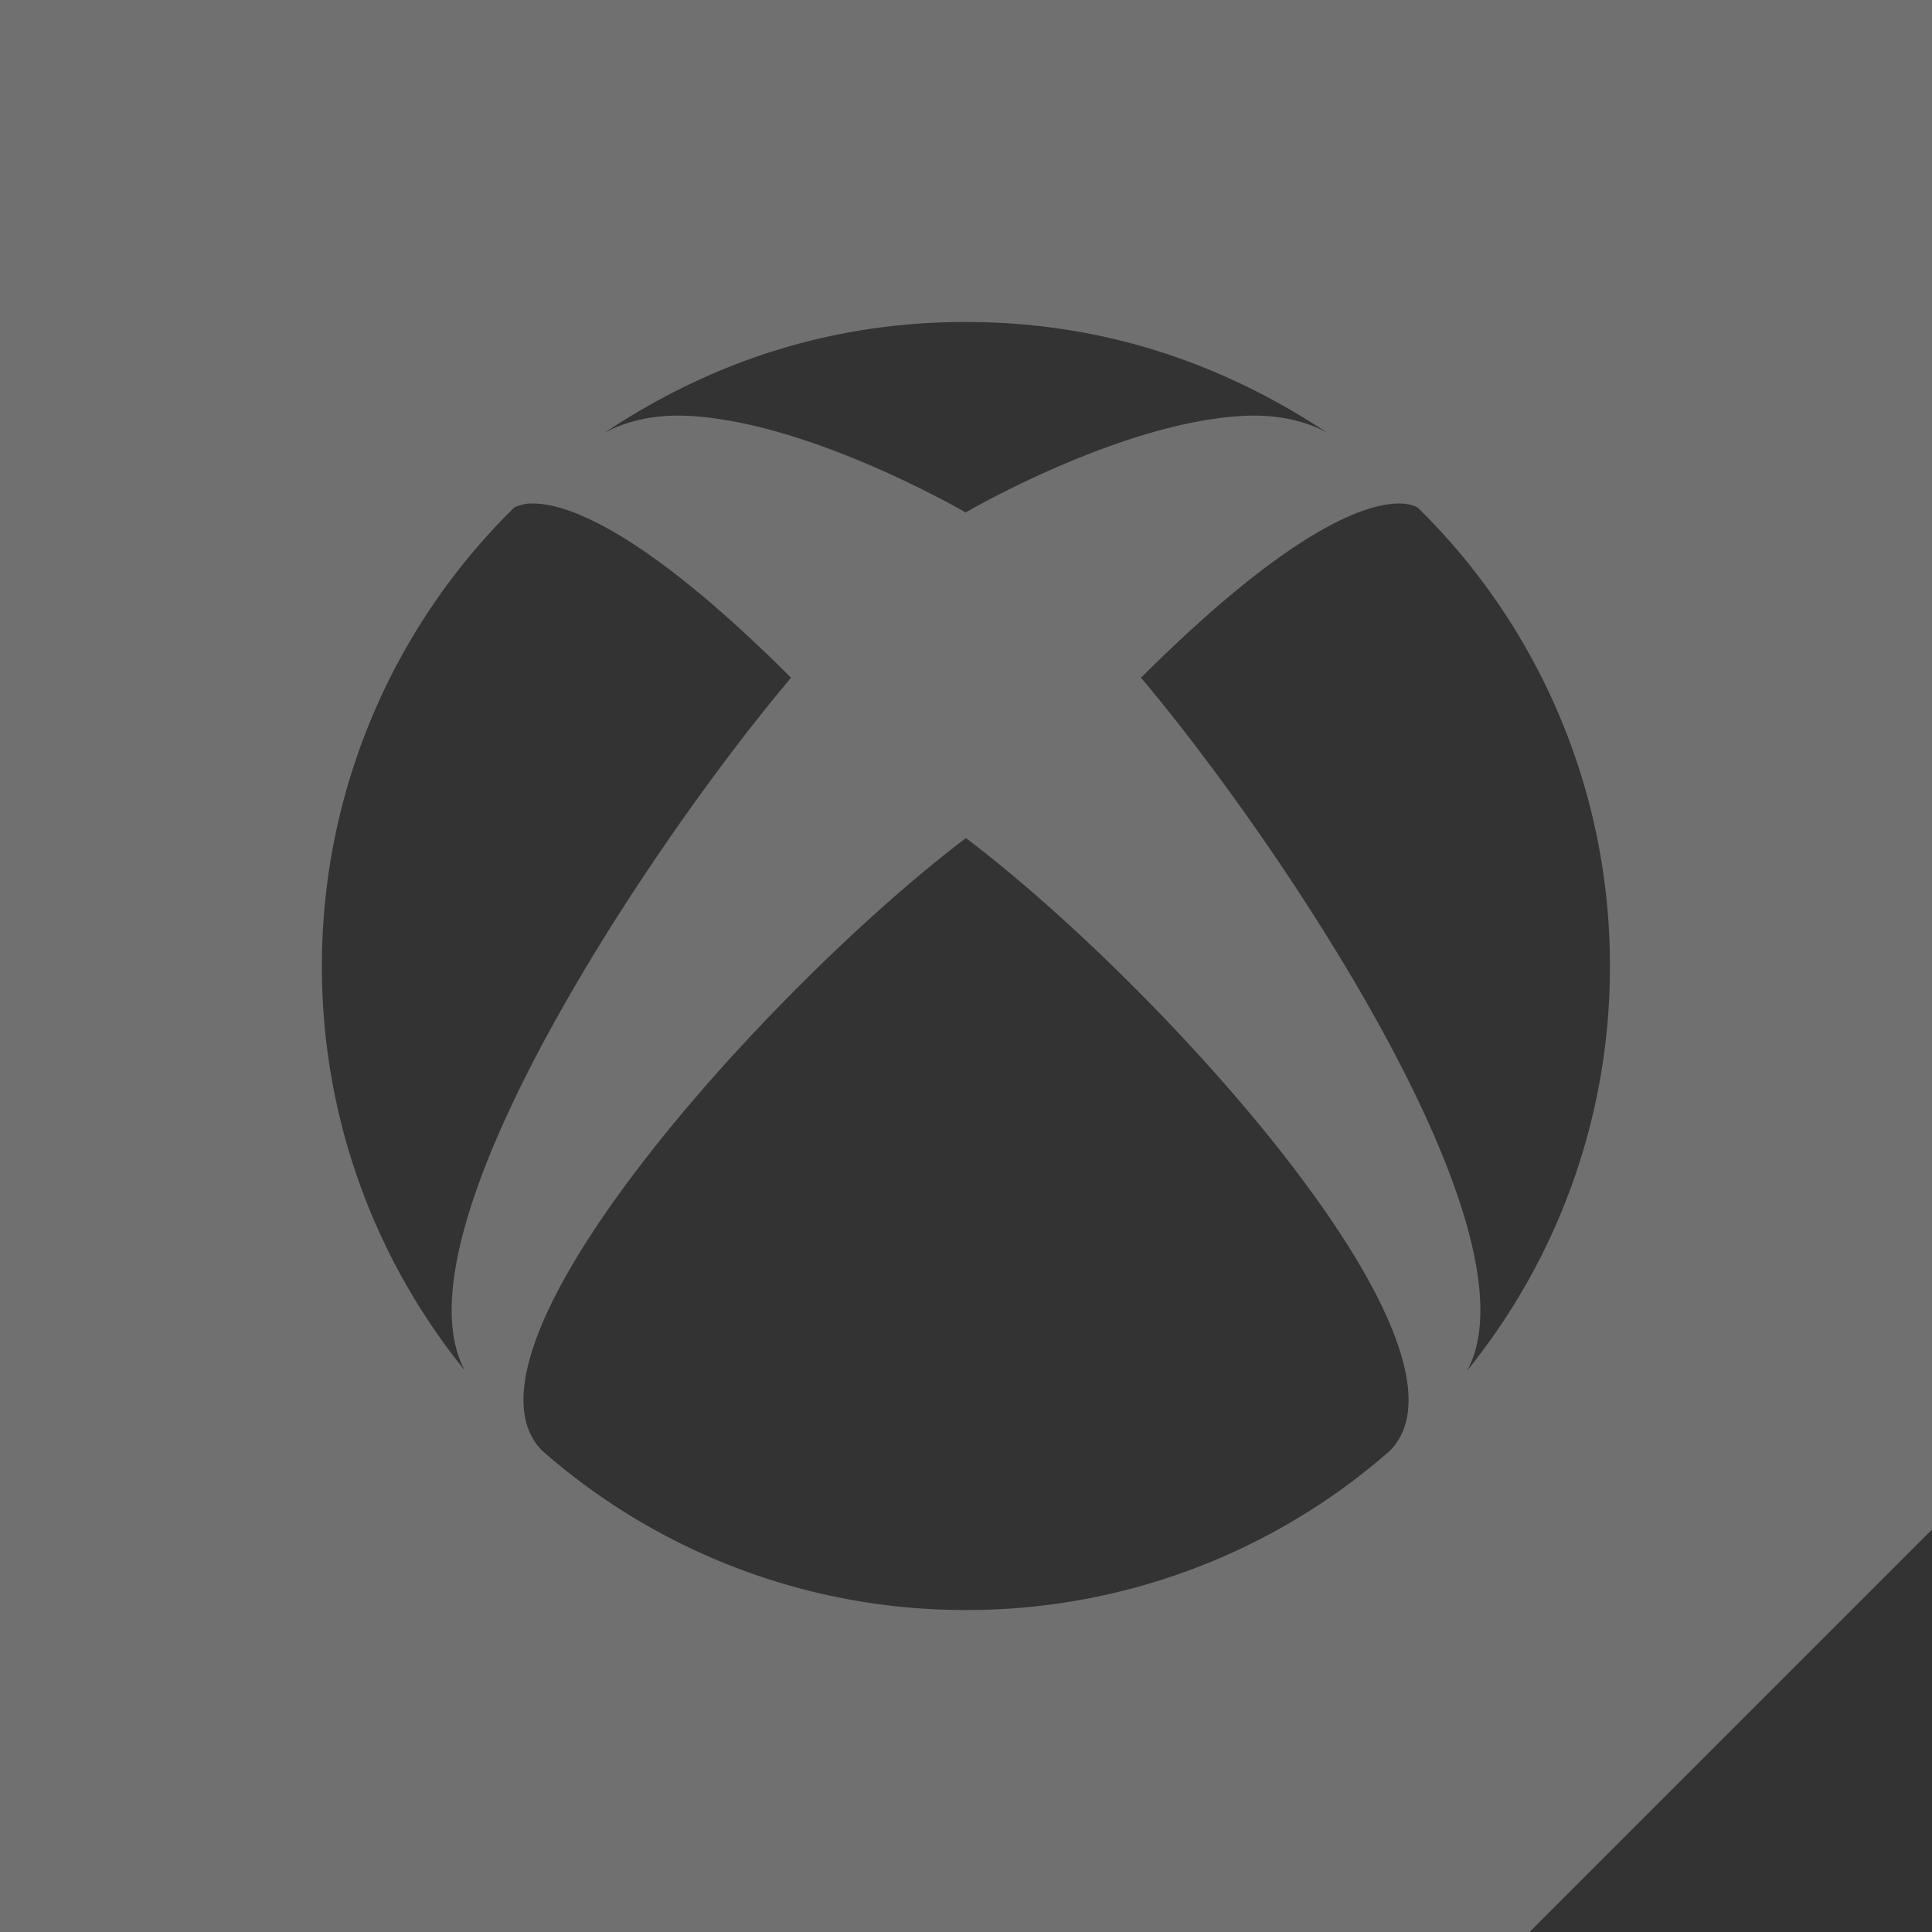 <svg viewBox="0 0 24 24" fill="none" xmlns="http://www.w3.org/2000/svg"><rect x="0" y="0" width="24" height="24" fill="#333333" stroke="none"/><path opacity=".3" fill-rule="evenodd" clip-rule="evenodd" d="M24 0H0v24h19l5-5V0zM12 20a7.954 7.954 0 01-5.266-1.98c-1.252-1.273 2.878-5.804 5.265-7.609 2.391 1.805 6.518 6.336 5.268 7.61A7.958 7.958 0 0112 20zm6.226-2.974c.938-1.732-2.385-6.633-4.052-8.607 1.88-1.875 2.81-2.164 3.203-2.164a.528.528 0 01.188.029.179.179 0 01.054.029 7.957 7.957 0 012.38 5.69 7.962 7.962 0 01-1.773 5.023zM6.384 6.309a.202.202 0 01.05-.025v.003a.45.45 0 01.188-.032c.393 0 1.325.286 3.205 2.164-1.669 1.971-4.986 6.87-4.054 8.604a7.953 7.953 0 01-1.774-5.02 7.967 7.967 0 012.385-5.694zm2.118-1.145c1.534.055 3.497 1.204 3.497 1.204v-.004s1.963-1.146 3.497-1.2c.572-.02.93.173 1.004.22l.01.006a.241.241 0 00-.01-.006C15.062 4.428 13.553 4 11.999 4h-.01c-1.55 0-3.07.43-4.5 1.39.045-.03.412-.246 1.013-.226z" fill="#fff"/></svg>